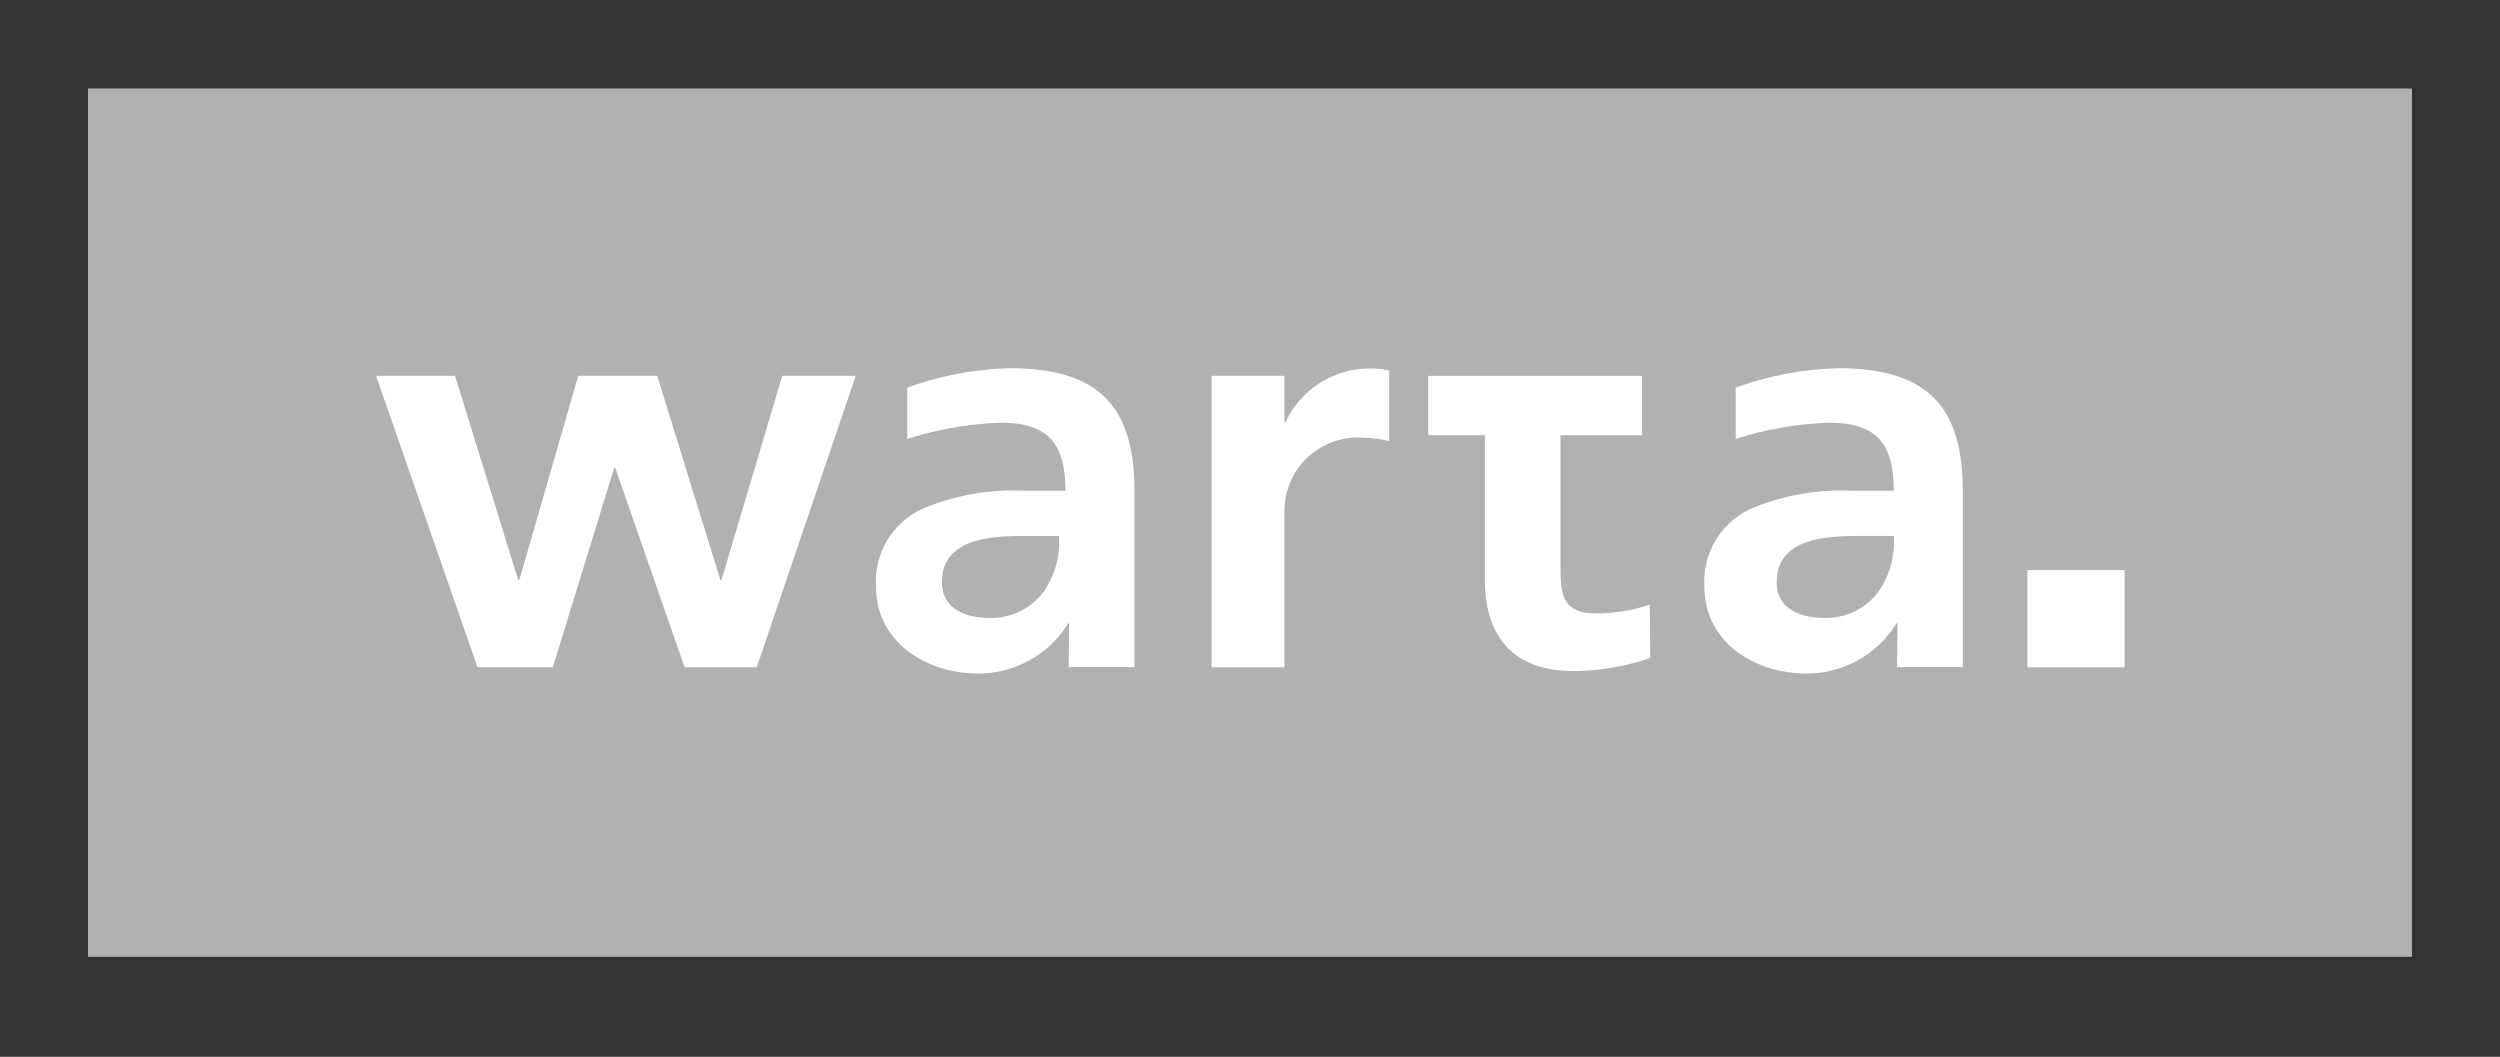 <?xml version="1.0" encoding="UTF-8"?>
<svg xmlns="http://www.w3.org/2000/svg" width="142" height="60.027" viewBox="0 0 142 60.027">
  <rect x="0" y="0" width="142" height="60.027" fill="#333333" stroke="none"/>
  <defs>
    <style>
      .cls-1 {
        fill: #b1b1b0;
      }

      .cls-2 {
        fill: #fff;
      }

      .cls-3, .cls-5 {
        fill: none;
      }

      .cls-3 {
        stroke: rgba(236,47,47,0);
      }

      .cls-4 {
        stroke: none;
      }
    </style>
  </defs>
  <g id="Group_3038" data-name="Group 3038" transform="translate(-841 -6493.973)">
    <g id="Group_1365" data-name="Group 1365" transform="translate(0 5228.995)">
      <g id="Group_1346" data-name="Group 1346" transform="translate(846 1270.005)">
        <rect id="Rectangle_1345" data-name="Rectangle 1345" class="cls-1" width="132" height="49.32" transform="translate(0 0)"></rect>
        <path id="Path_2059" data-name="Path 2059" class="cls-2" d="M1228.774,547.054h4.484l3.586,11.588h.07l3.345-11.588h4.483l3.587,11.588h.068l3.449-11.588h4.172l-5.621,16.554h-4.1l-3.932-11.312h-.068l-3.483,11.312h-4.277Z" transform="translate(-1212.413 -530.737)"></path>
        <path id="Path_2060" data-name="Path 2060" class="cls-2" d="M1347.662,545.389a18.325,18.325,0,0,0-5.761,1.1V549.4a19.7,19.7,0,0,1,5.271-.92c2.512,0,3.708.95,3.708,3.862h-2.359a13.3,13.3,0,0,0-5.577.95,4.536,4.536,0,0,0-2.819,4.5c0,3.156,2.85,4.933,5.792,4.933a5.987,5.987,0,0,0,5.117-2.849h.06l-.031,2.485h3.739v-9.992c0-4.9-2.083-6.987-7.139-6.987m1.963,12.716a3.7,3.7,0,0,1-3.034,1.47c-1.532,0-2.727-.612-2.727-2.021,0-2.543,2.85-2.635,4.781-2.635h1.869a4.887,4.887,0,0,1-.888,3.186" transform="translate(-1295.364 -529.496)"></path>
        <path id="Path_2063" data-name="Path 2063" class="cls-2" d="M1424.941,545.546a4.6,4.6,0,0,0-.981-.113,5.271,5.271,0,0,0-4.9,3.035h-.069v-2.621h-4.138V562.4h4.138v-8.863a4.163,4.163,0,0,1,4.449-4.174,6.95,6.95,0,0,1,1.5.192Z" transform="translate(-1351.035 -529.528)"></path>
        <rect id="Rectangle_1346" data-name="Rectangle 1346" class="cls-2" width="5.518" height="5.518" transform="translate(110.157 27.354)"></rect>
        <path id="Path_2061" data-name="Path 2061" class="cls-2" d="M1532.149,545.389a18.334,18.334,0,0,0-5.762,1.1V549.4a19.709,19.709,0,0,1,5.271-.92c2.513,0,3.708.95,3.708,3.862h-2.36a13.3,13.3,0,0,0-5.577.95,4.536,4.536,0,0,0-2.819,4.5c0,3.156,2.849,4.933,5.791,4.933a5.987,5.987,0,0,0,5.117-2.849h.061l-.031,2.485h3.738v-9.992c0-4.9-2.084-6.987-7.139-6.987m2.328,12.716a3.7,3.7,0,0,1-3.033,1.47c-1.532,0-2.728-.612-2.728-2.021,0-2.543,2.85-2.635,4.782-2.636h1.869a4.885,4.885,0,0,1-.889,3.187" transform="translate(-1432.799 -529.496)"></path>
        <path id="Path_2062" data-name="Path 2062" class="cls-2" d="M1475.237,550.436v-3.37h-12.144v3.37h3.221v8.208c0,3.305,1.667,5.19,5.067,5.19a13.817,13.817,0,0,0,4.326-.742l-.031-3.027a9.839,9.839,0,0,1-3.09.494c-2.008,0-1.978-1.3-1.978-2.873v-7.25Z" transform="translate(-1386.971 -530.745)"></path>
      </g>
    </g>
    <g id="Group_3031" data-name="Group 3031" transform="translate(0 1379)">
      <g id="Group_318" data-name="Group 318" transform="translate(841.245 5115)">
        <g id="Rectangle_628" data-name="Rectangle 628" class="cls-3" transform="translate(-0.245 0)">
          <rect class="cls-4" width="142" height="60"></rect>
          <rect class="cls-5" x="0.5" y="0.5" width="141" height="59"></rect>
        </g>
      </g>
      <line id="Line_101" data-name="Line 101" class="cls-3" y1="58.83" x2="141.065" transform="translate(841.316 5115.434)"></line>
    </g>
  </g>
</svg>
